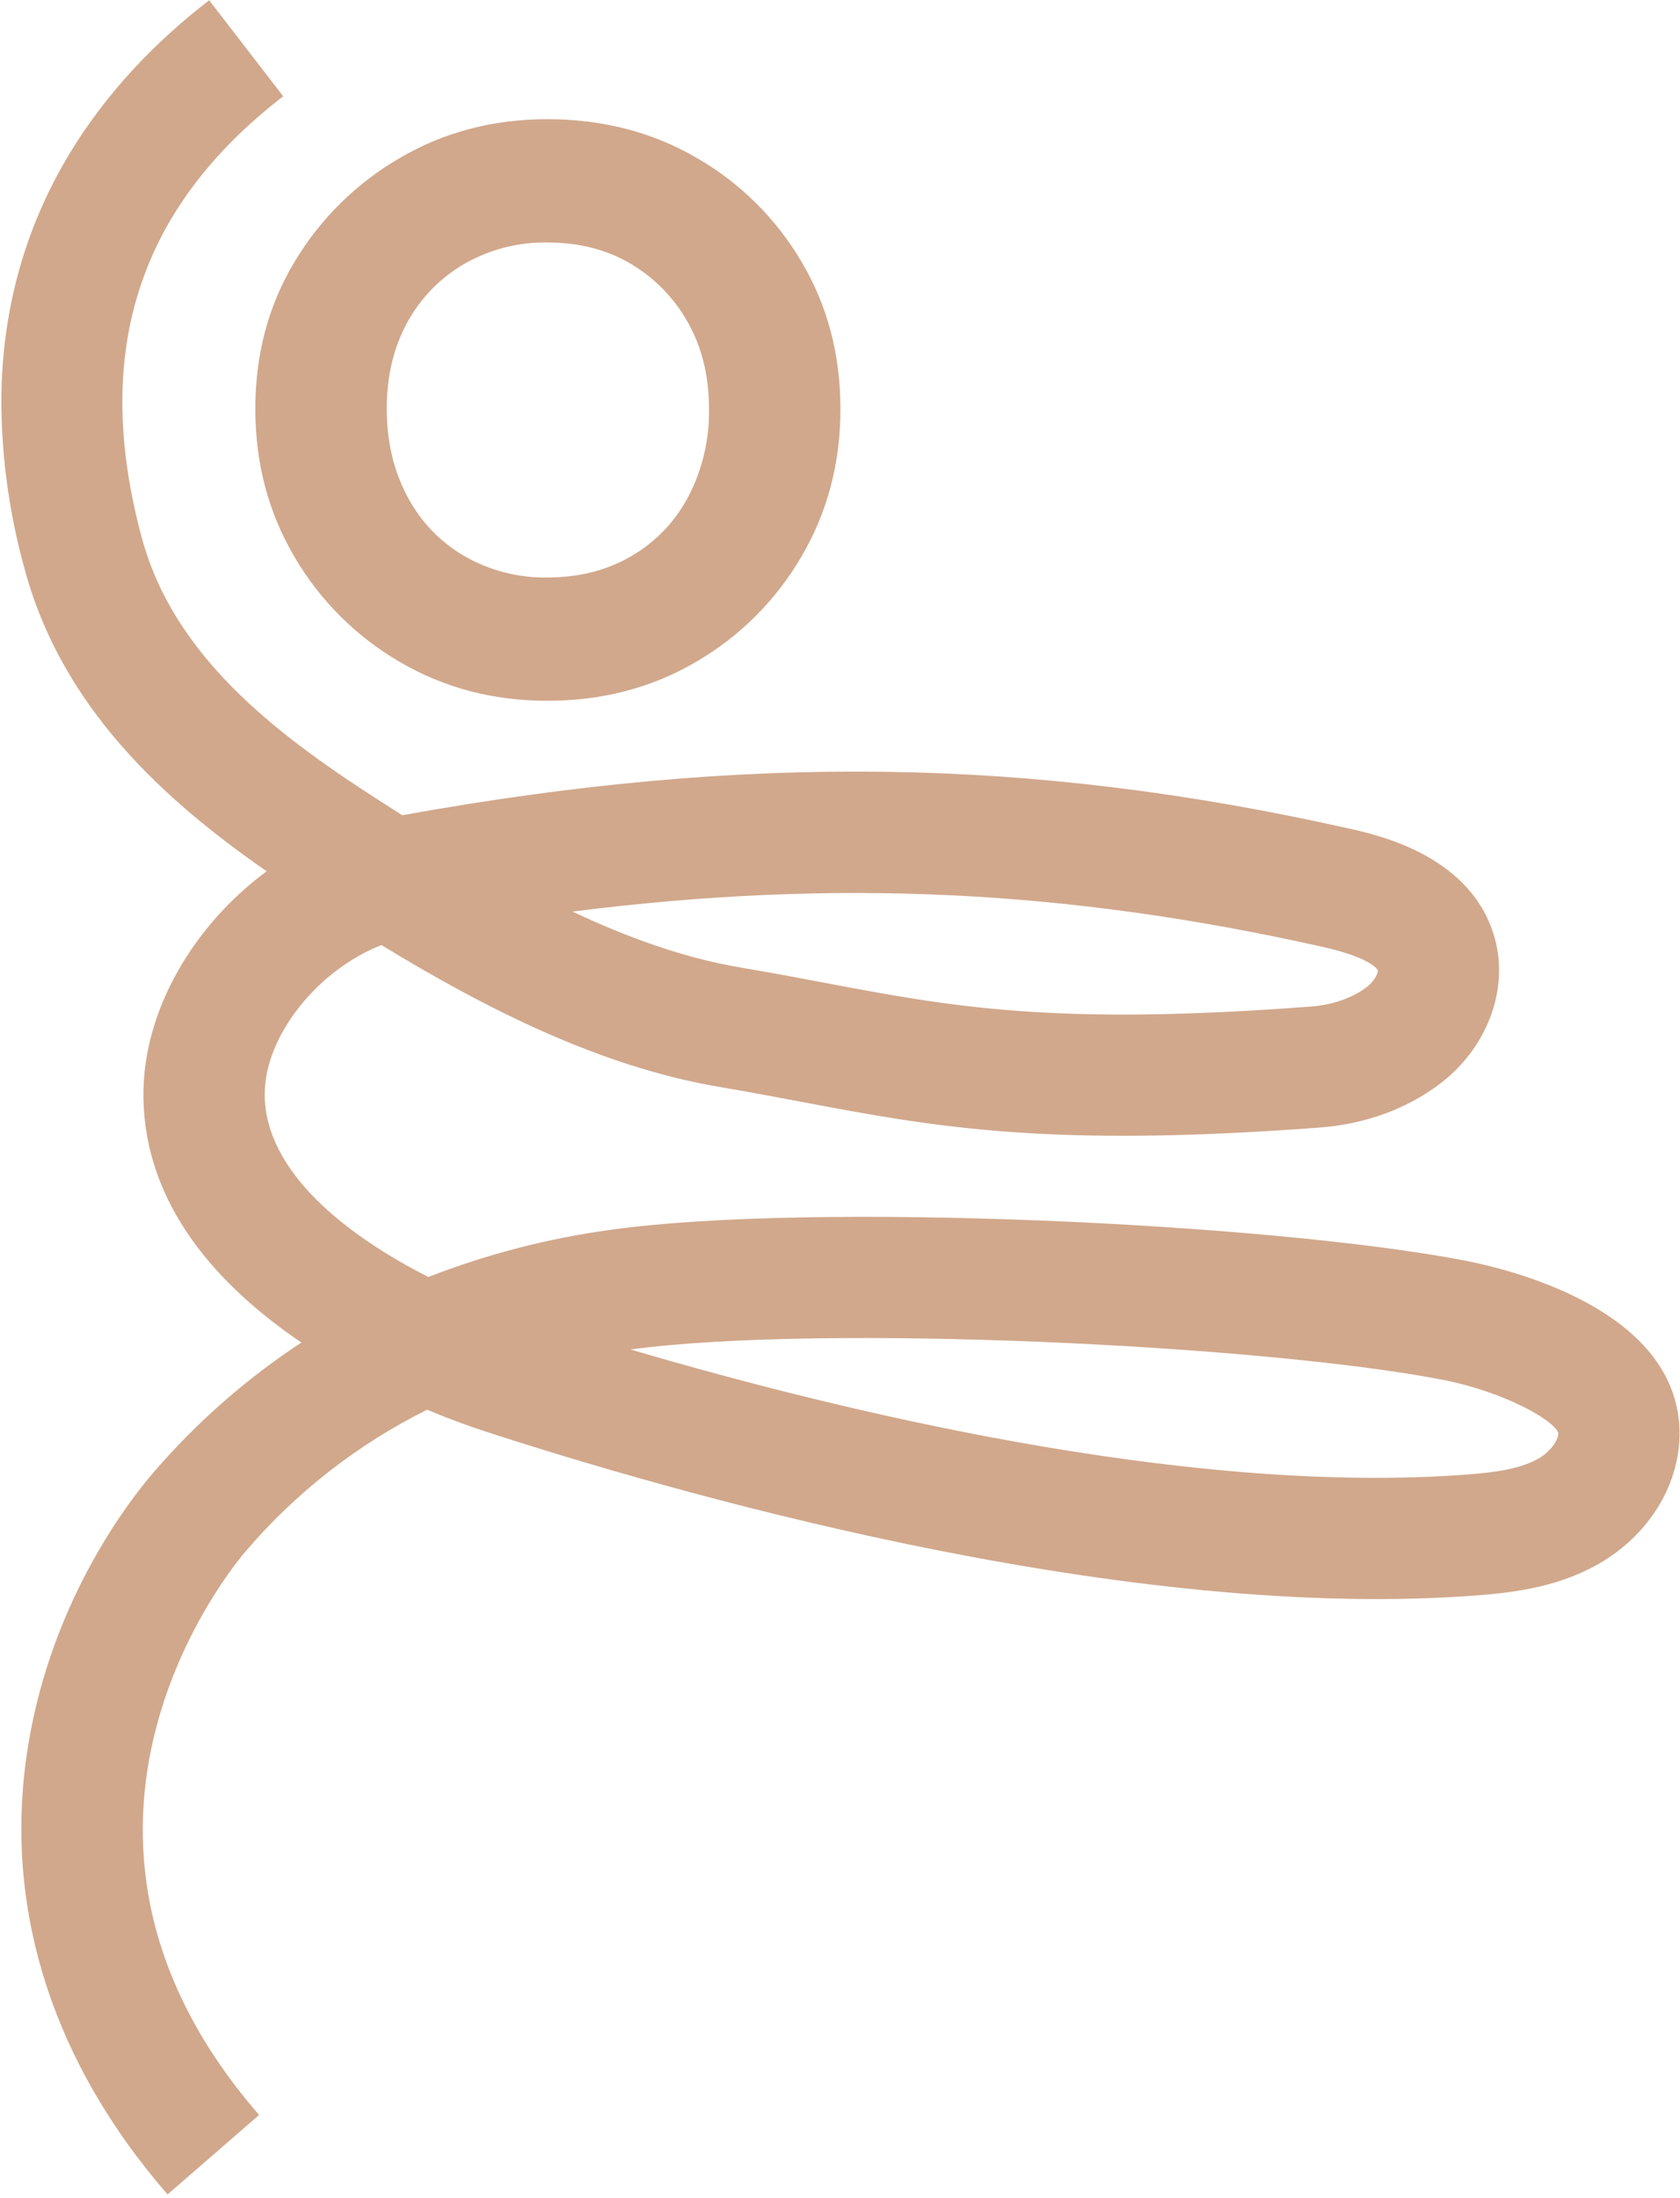 <svg width="406" height="531" viewBox="0 0 406 531" fill="none" xmlns="http://www.w3.org/2000/svg">
<path d="M0.321 97.411C0.321 50.072 26.037 18.959 50.547 0.062L68.446 23.263C33.334 50.333 22.164 85.254 34.297 130.023C41.94 158.222 66.084 176.961 91.039 193.013C93.072 194.321 95.131 195.638 97.216 196.962C180.47 181.945 249.117 182.933 326.003 200.18C333.383 201.834 355.844 206.873 361.272 226.805C364.679 239.311 359.234 253.479 347.725 262.05C339.723 268.014 329.777 271.601 318.974 272.415C252.912 277.398 225.471 272.217 193.701 266.216C187.419 265.03 180.924 263.803 173.923 262.619C144.7 257.676 116.983 243.429 92.182 228.337C76.955 234.247 63.971 250.176 63.971 264.379C63.971 283.121 83.819 298.531 103.522 308.529C117.702 303.005 132.487 299.179 147.567 297.133C196.583 290.265 307.057 295.552 353.737 304.508C364.816 306.634 401.29 315.576 405.5 341.445C407.79 355.573 399.916 370.311 385.883 378.101C375.619 383.797 364.615 384.955 354.223 385.649C268.031 391.435 159.372 359.596 116.656 345.639C113.97 344.761 109.182 343.095 103.221 340.593C86.473 348.921 71.575 360.536 59.416 374.745C57.064 377.451 2.543 441.836 62.622 510.986L40.496 530.193C13.134 498.698 1.302 462.444 6.261 425.362C11.271 387.953 31.272 362.457 37.28 355.533C47.63 343.546 59.596 333.056 72.835 324.362C53.161 311.047 34.662 291.353 34.662 264.376C34.662 244.014 46.813 223.525 64.443 210.503C39.423 193.171 14.98 170.801 6.005 137.683C2.335 124.568 0.423 111.025 0.32 97.408M332.98 234.437C332.98 234.458 331.835 231.511 319.584 228.761C258.07 214.967 202.012 212.172 138.367 220.242C151.609 226.497 165.216 231.426 178.807 233.724C186.089 234.952 192.726 236.205 199.145 237.421C230.104 243.268 254.556 247.888 316.769 243.192C321.946 242.803 326.718 241.154 330.21 238.552C332.112 237.14 333.077 235.069 332.981 234.437M376.591 346.387C376.591 346.308 376.585 346.229 376.574 346.15C375.403 343.049 363.467 336.209 348.218 333.283C304.775 324.946 198.504 319.802 152.388 326.043C202.331 340.752 285.243 360.912 352.266 356.415C359.643 355.92 366.678 355.245 371.653 352.482C374.799 350.733 376.588 347.833 376.588 346.384" fill="#D1A88C"/>
<path d="M132.261 169.311C119.142 169.311 107.241 166.172 96.56 159.894C86.02 153.762 77.253 145 71.117 134.464C64.837 123.784 61.698 111.887 61.7 98.772C61.702 85.658 64.841 73.855 71.117 63.363C77.318 52.95 86.075 44.293 96.559 38.211C107.243 31.935 119.144 28.797 132.261 28.798C145.568 28.798 157.563 31.889 168.246 38.07C178.771 44.099 187.541 52.769 193.688 63.222C199.964 73.808 203.103 85.658 203.106 98.772C203.109 111.885 199.97 123.782 193.688 134.463C187.552 144.998 178.786 153.761 168.246 159.894C157.562 166.174 145.567 169.313 132.261 169.31M132.261 139.521C139.943 139.521 146.737 137.788 152.643 134.321C158.511 130.896 163.288 125.878 166.419 119.849C169.776 113.337 171.467 106.096 171.34 98.772C171.34 90.902 169.652 83.97 166.277 77.976C163.026 72.109 158.273 67.211 152.506 63.785C146.695 60.32 139.948 58.587 132.263 58.586C125.217 58.469 118.27 60.266 112.164 63.785C106.352 67.156 101.585 72.067 98.39 77.976C95.108 83.976 93.467 90.907 93.469 98.772C93.47 106.636 95.111 113.661 98.39 119.849C101.518 125.879 106.295 130.897 112.164 134.321C118.269 137.843 125.216 139.64 132.263 139.521" fill="#D1A88C"/>
</svg>
